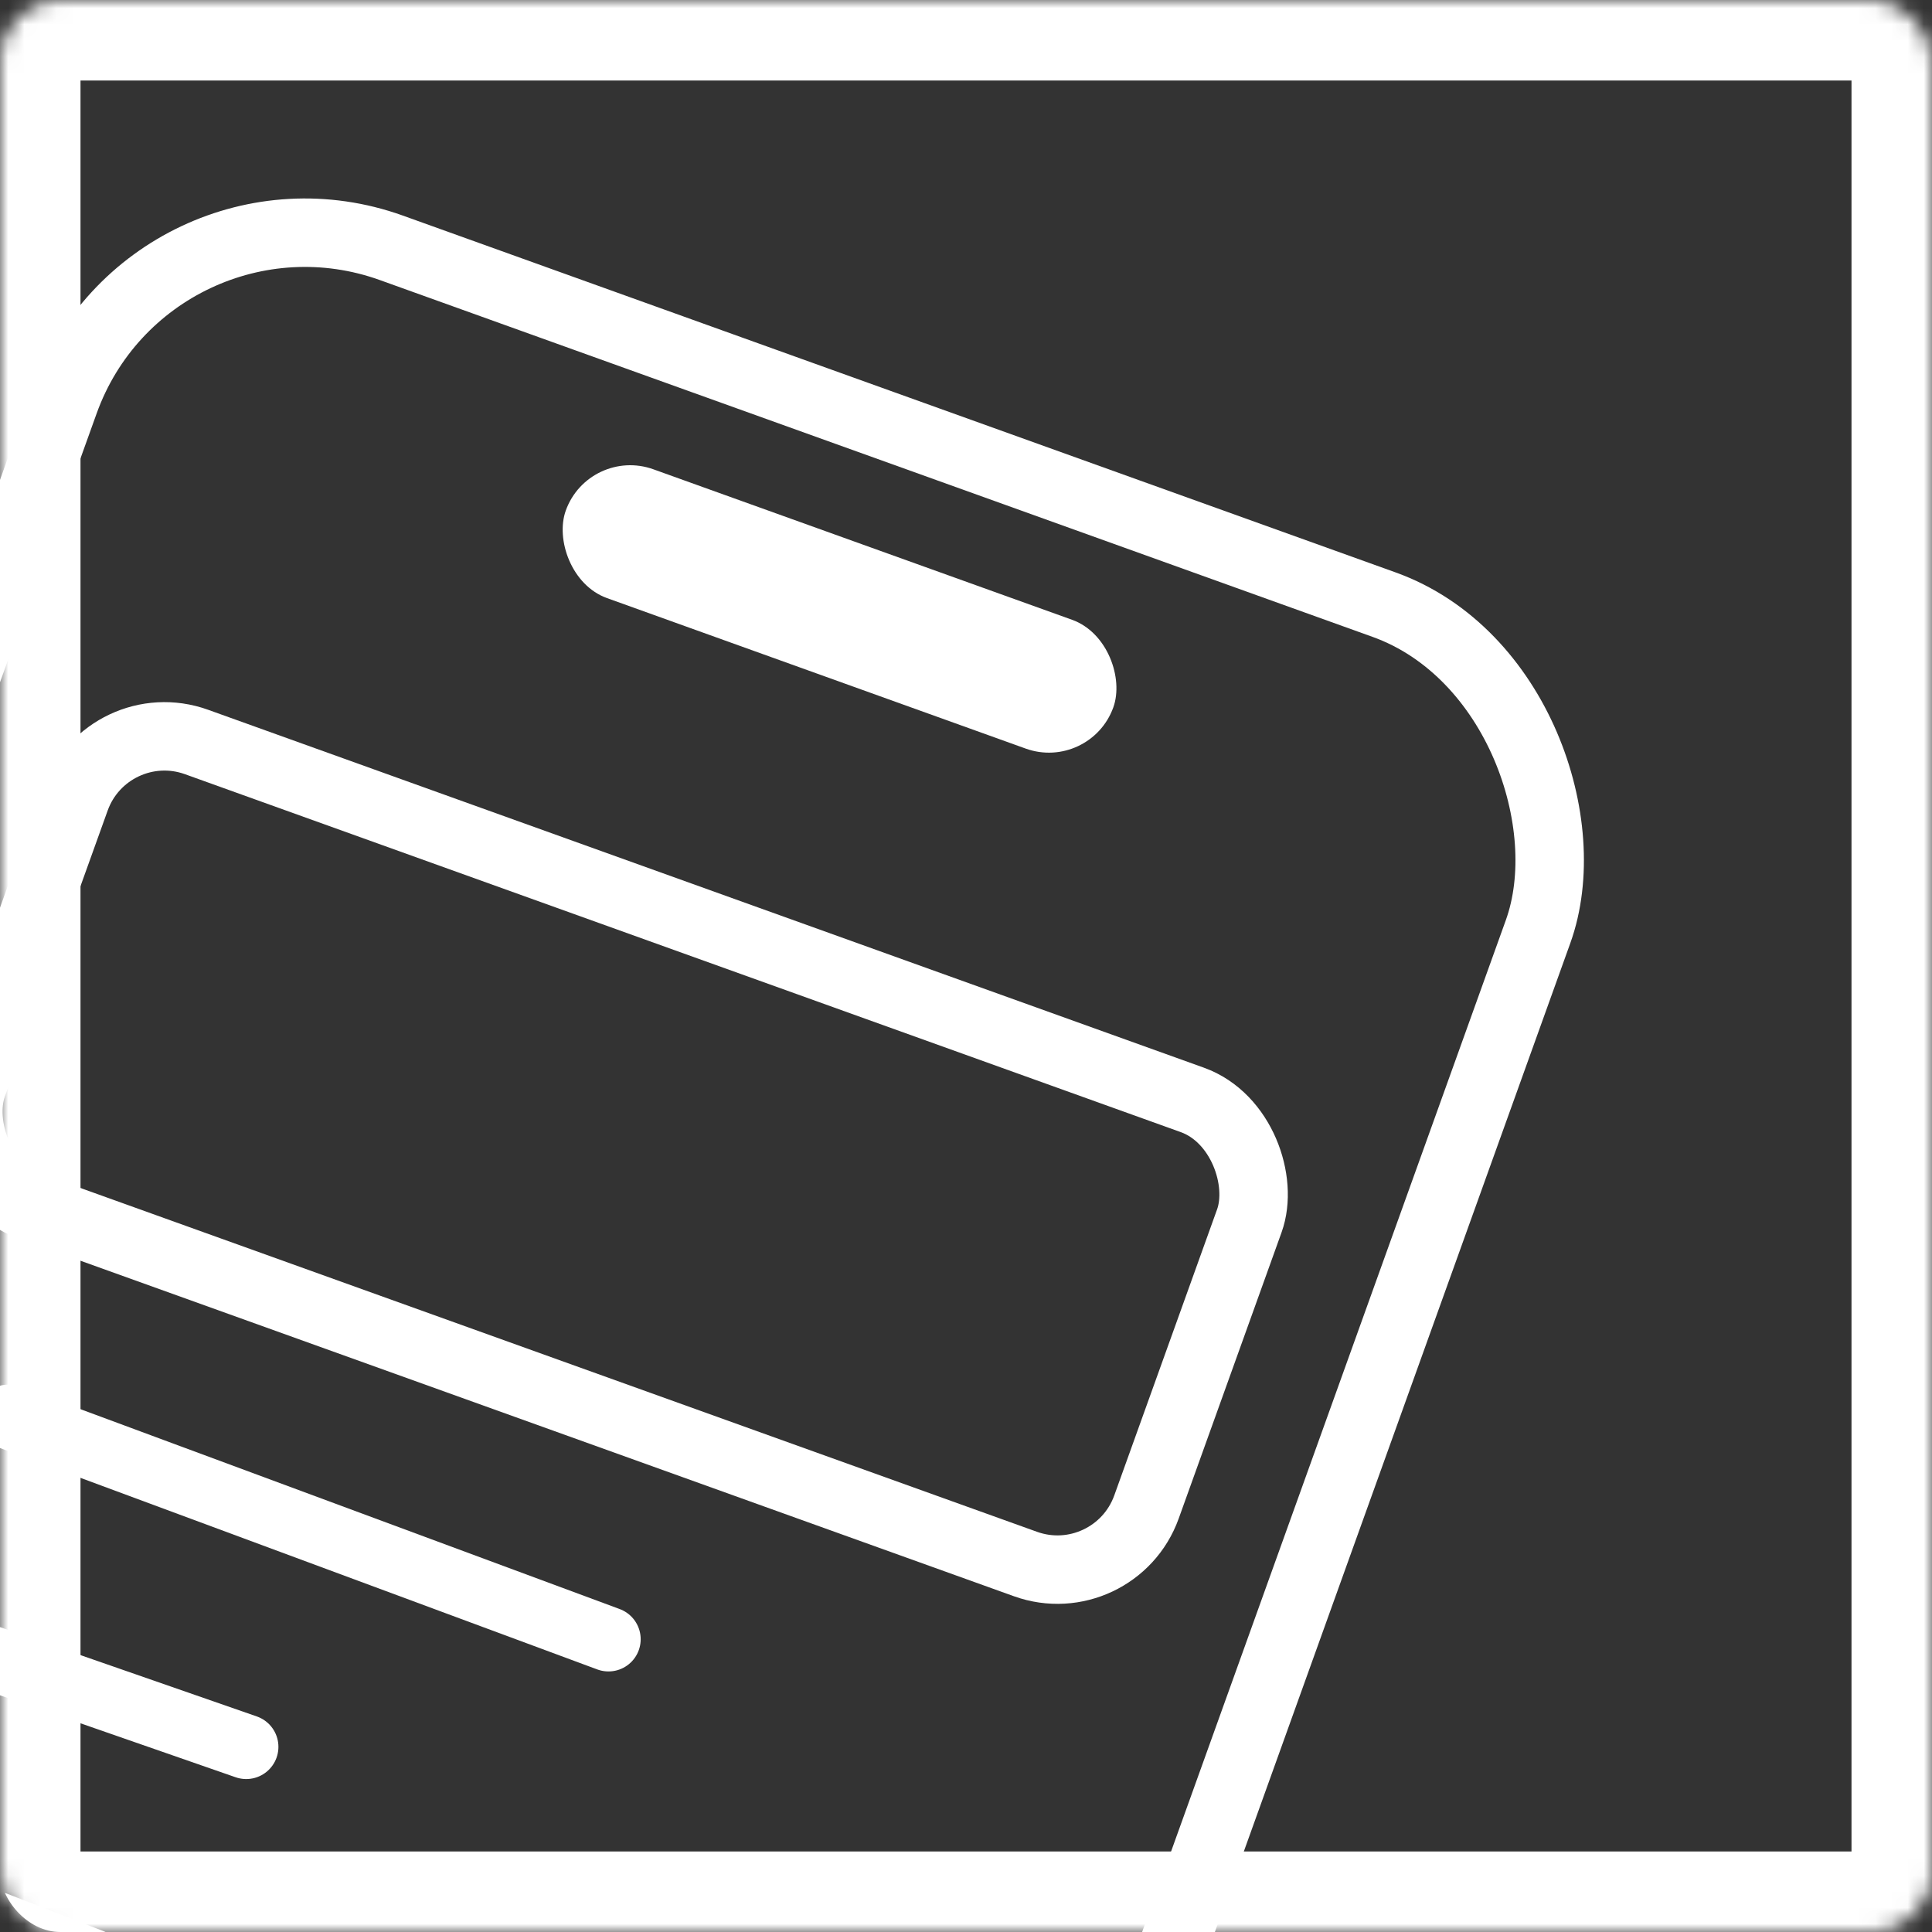 <svg width="120" height="120" viewBox="0 0 120 120" fill="none" xmlns="http://www.w3.org/2000/svg">
<rect x="0" y="0" width="120" height="120" fill="#333333" stroke="none"/>
<g clip-path="url(#clip0_9651_6120)">
<mask id="path-1-inside-1_9651_6120" fill="white">
<rect width="120" height="120" rx="3.75"/>
</mask>
<rect x="9.371" y="10.024" width="97.265" height="182.046" rx="15.874" transform="rotate(19.77 9.371 10.024)" stroke="white" stroke-width="4.252"/>
<rect x="36.58" y="27.71" width="36.139" height="8.503" rx="4.252" transform="rotate(19.77 36.58 27.71)" fill="white"/>
<rect x="6.674" y="44.097" width="77.477" height="30.634" rx="5.874" transform="rotate(19.77 6.674 44.097)" stroke="white" stroke-width="4.252"/>
<path d="M0.522 88L37.794 101.816M-7.705 100.5L15.293 108.5M-10.206 115.633L5.709 121.812" stroke="white" stroke-width="4" stroke-linecap="round" stroke-linejoin="round"/>
</g>
<rect width="120" height="120" rx="3.75" stroke="white" stroke-width="10" mask="url(#path-1-inside-1_9651_6120)"/>
<defs>
<clipPath id="clip0_9651_6120">
<rect width="120" height="120" rx="3.75" fill="white"/>
</clipPath>
</defs>
</svg>
